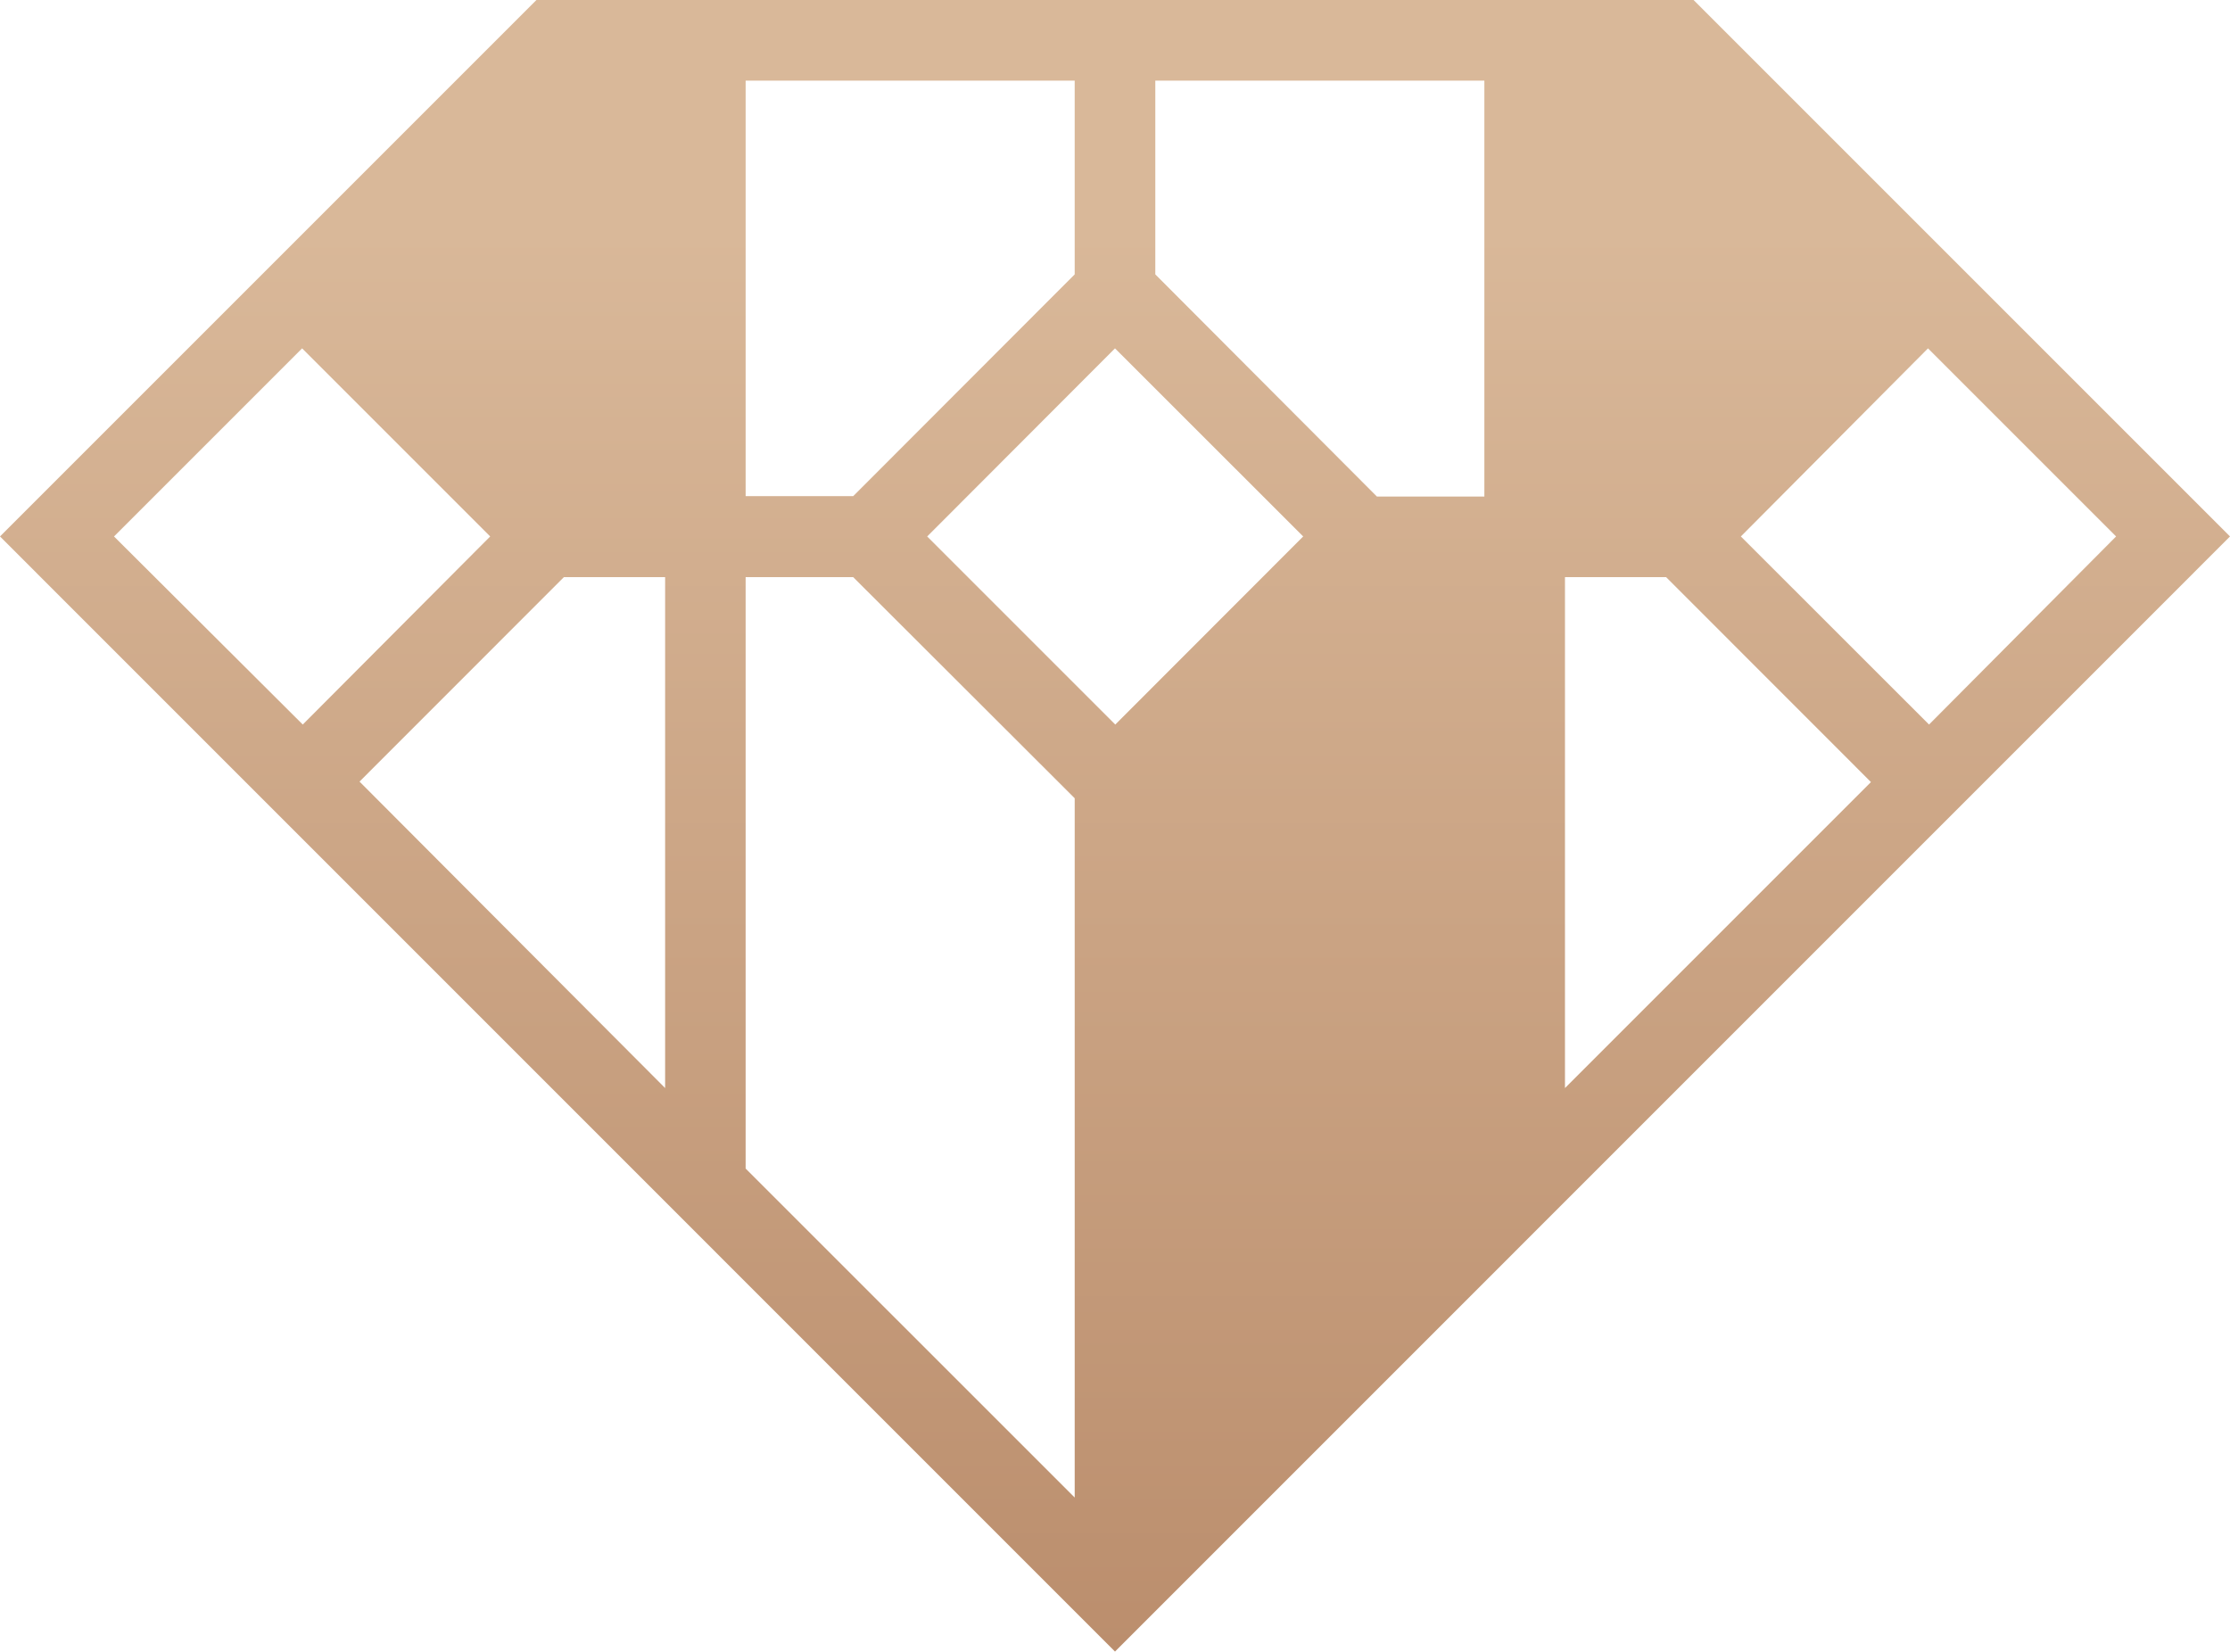 <svg xmlns="http://www.w3.org/2000/svg" xmlns:xlink="http://www.w3.org/1999/xlink" viewBox="0 0 235.7 174.56"><defs><style>.cls-1{fill:none;clip-rule:evenodd;}.cls-2{clip-path:url(#clip-path);}.cls-3{fill:url(#linear-gradient);}</style><clipPath id="clip-path"><path class="cls-1" d="M98,56.7l19.88,19.88L137.74,56.7,117.85,36.82Zm-66,19.88L51.81,56.7,31.93,36.82,12.05,56.7Zm152-19.88,19.89,19.88L223.66,56.7,203.78,36.82ZM176.1,61H165.41v54l32.34-32.34Zm-30.57-8.52h11.36V8.52H122.11V29ZM70.3,61H59.6L38,82.61,70.3,115Zm19.88,0H78.81v62.51l34.78,34.77V84.37ZM78.81,52.44H90.18L113.59,29V8.52H78.81ZM117.85,0H179l56.7,56.7L117.85,174.56,0,56.7,56.7,0Z"/></clipPath><linearGradient id="linear-gradient" x1="117.85" y1="174.56" x2="117.85" y2="24.42" gradientUnits="userSpaceOnUse"><stop offset="0" stop-color="#bb8e6d"/><stop offset="1" stop-color="#d9b899"/></linearGradient></defs><g id="Слой_2" data-name="Слой 2"><g id="Layer_1" data-name="Layer 1"><g class="cls-2"><rect class="cls-3" width="235.7" height="174.56"/></g></g></g></svg>